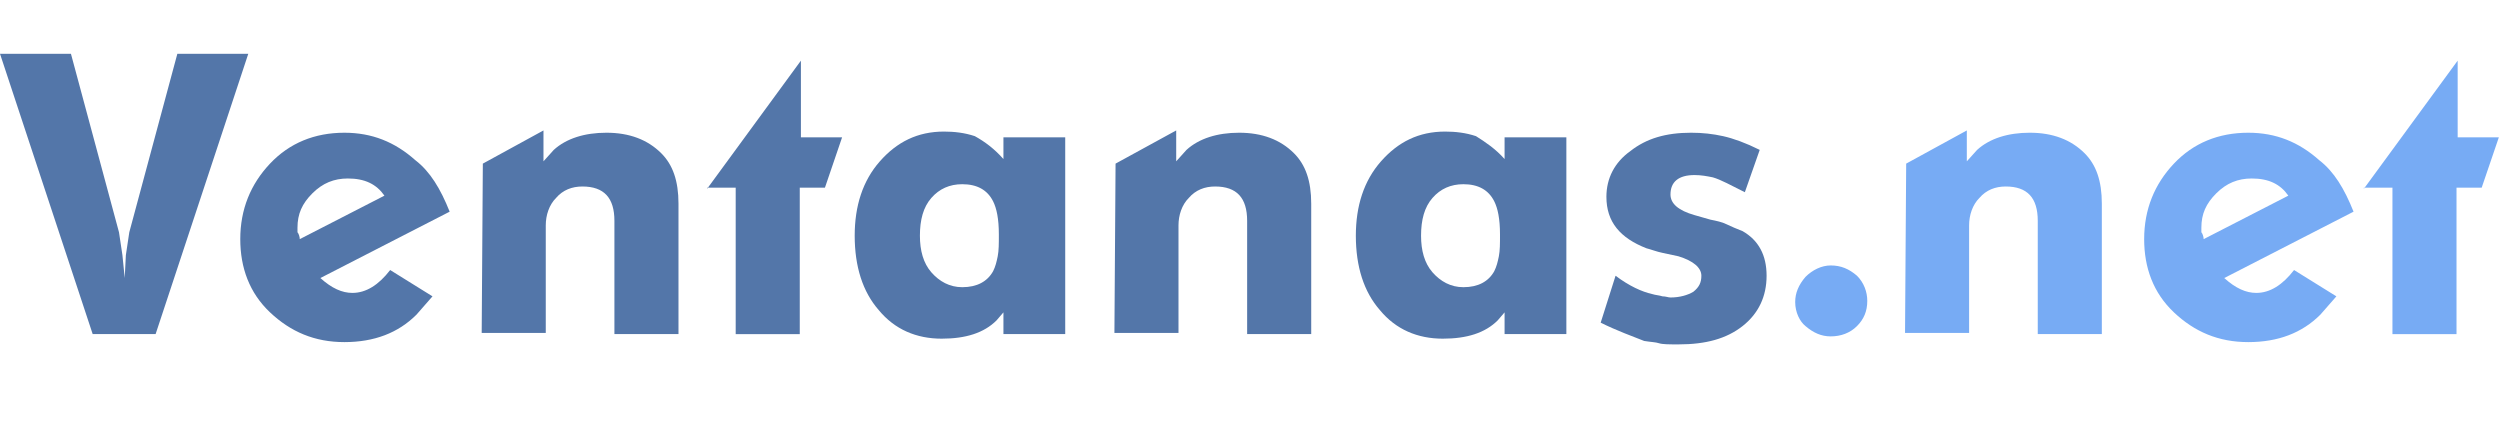 <?xml version="1.0" encoding="utf-8"?>
<!-- Generator: Adobe Illustrator 18.1.1, SVG Export Plug-In . SVG Version: 6.00 Build 0)  -->
<svg version="1.1" xmlns="http://www.w3.org/2000/svg" xmlns:xlink="http://www.w3.org/1999/xlink" x="0px" y="0px"
	 viewBox="987.6 2110.8 218.5 37.2" enable-background="new 987.6 2110.8 218.5 37.2" xml:space="preserve">
<g id="rectangulos">
</g>
<g id="Capa_1" xmlns:sketch="http://www.bohemiancoding.com/sketch/ns">
	<g enable-background="new    ">
		<path fill="#5376A9" d="M987.6,2115.5h6.2l4.2,15.6l0.3,2l0.2,2l0.1-2l0.3-2l4.2-15.6h6.2l-8.1,24.5h-5.5L987.6,2115.5z"/>
		<path fill="#5376A9" d="M1026.9,2129.3l-11.3,5.8c1,0.9,1.9,1.3,2.8,1.3c1.2,0,2.3-0.7,3.3-2l3.7,2.3l-1.4,1.6
			c-1.6,1.6-3.7,2.4-6.3,2.4c-2.6,0-4.7-0.9-6.5-2.6c-1.8-1.7-2.6-3.9-2.6-6.4c0-2.6,0.9-4.8,2.6-6.6c1.7-1.8,3.9-2.7,6.5-2.7
			c2.4,0,4.4,0.8,6.2,2.4C1025.2,2125.8,1026.1,2127.3,1026.9,2129.3z M1013.8,2131.7l7.4-3.8c-0.7-1-1.7-1.5-3.2-1.5
			c-1.2,0-2.2,0.4-3.1,1.3s-1.3,1.8-1.3,3c0,0.1,0,0.2,0,0.4C1013.7,2131.2,1013.8,2131.5,1013.8,2131.7z"/>
		<path fill="#5376A9" d="M1029.8,2125.1l5.3-2.9v2.7l0.9-1c1.1-1,2.7-1.5,4.6-1.5c2,0,3.6,0.6,4.8,1.8c1,1,1.5,2.4,1.5,4.4v11.4
			h-5.6v-9.9c0-2-0.9-3-2.8-3c-0.9,0-1.7,0.3-2.3,1c-0.6,0.6-0.9,1.5-0.9,2.4l0,9.4h-5.6L1029.8,2125.1z"/>
		<path fill="#5376A9" d="M1049.4,2127.3l8.2-11.2v6.7h3.6l-1.5,4.4h-2.2v12.8h-5.6v-12.8H1049.4z"/>
		<path fill="#5376A9" d="M1075.3,2124.7v-1.9h5.4v17.2h-5.4v-1.9l-0.6,0.7c-1.1,1.1-2.7,1.6-4.8,1.6c-2.2,0-4.1-0.8-5.5-2.5
			c-1.4-1.6-2.1-3.8-2.1-6.5c0-2.6,0.7-4.8,2.2-6.5c1.5-1.7,3.3-2.6,5.6-2.6c0.9,0,1.8,0.1,2.7,0.4
			C1073.7,2123.2,1074.5,2123.8,1075.3,2124.7z M1071.7,2126.9c-1.1,0-2,0.4-2.7,1.2c-0.7,0.8-1,1.9-1,3.3c0,1.3,0.3,2.4,1,3.2
			c0.7,0.8,1.6,1.3,2.7,1.3c1.3,0,2.2-0.5,2.7-1.4c0.2-0.4,0.3-0.8,0.4-1.3c0.1-0.5,0.1-1.1,0.1-1.9c0-1.4-0.2-2.3-0.5-2.9
			C1073.9,2127.4,1073,2126.9,1071.7,2126.9z"/>
		<path fill="#5376A9" d="M1085.1,2125.1l5.3-2.9v2.7l0.9-1c1.1-1,2.7-1.5,4.6-1.5c2,0,3.6,0.6,4.8,1.8c1,1,1.5,2.4,1.5,4.4v11.4
			h-5.6v-9.9c0-2-0.9-3-2.8-3c-0.9,0-1.7,0.3-2.3,1c-0.6,0.6-0.9,1.5-0.9,2.4l0,9.4h-5.6L1085.1,2125.1z"/>
		<path fill="#5376A9" d="M1119.1,2124.7v-1.9h5.4v17.2h-5.4v-1.9l-0.6,0.7c-1.1,1.1-2.7,1.6-4.8,1.6c-2.2,0-4.1-0.8-5.5-2.5
			c-1.4-1.6-2.1-3.8-2.1-6.5c0-2.6,0.7-4.8,2.2-6.5c1.5-1.7,3.3-2.6,5.6-2.6c0.9,0,1.8,0.1,2.7,0.4
			C1117.4,2123.2,1118.3,2123.8,1119.1,2124.7z M1115.5,2126.9c-1.1,0-2,0.4-2.7,1.2c-0.7,0.8-1,1.9-1,3.3c0,1.3,0.3,2.4,1,3.2
			c0.7,0.8,1.6,1.3,2.7,1.3c1.3,0,2.2-0.5,2.7-1.4c0.2-0.4,0.3-0.8,0.4-1.3c0.1-0.5,0.1-1.1,0.1-1.9c0-1.4-0.2-2.3-0.5-2.9
			C1117.7,2127.4,1116.8,2126.9,1115.5,2126.9z"/>
		<path fill="#5376A9" d="M1127.5,2139l1.3-4.1c1.2,0.9,2.3,1.4,3.2,1.6c0.3,0.1,0.6,0.1,0.9,0.2c0.3,0,0.5,0.1,0.7,0.1
			c0.8,0,1.5-0.2,2-0.5c0.5-0.4,0.7-0.8,0.7-1.4c0-0.7-0.7-1.3-2-1.7l-1.4-0.3c-0.5-0.1-1-0.3-1.4-0.4c-2.3-0.9-3.5-2.3-3.5-4.5
			c0-1.6,0.7-3,2.1-4c1.4-1.1,3.1-1.6,5.3-1.6c1,0,1.9,0.1,2.8,0.3c0.9,0.2,2,0.6,3.2,1.2l-1.3,3.7c-1.2-0.6-2.1-1.1-2.8-1.3
			c-0.5-0.1-1-0.2-1.6-0.2c-1.4,0-2.1,0.6-2.1,1.7c0,0.8,0.7,1.4,2.1,1.8l1.4,0.4c0.5,0.1,1,0.2,1.4,0.4s0.9,0.4,1.4,0.6
			c1.4,0.8,2.1,2.1,2.1,3.9c0,1.8-0.7,3.3-2.1,4.4c-1.4,1.1-3.2,1.6-5.6,1.6c-0.8,0-1.4,0-1.7-0.1s-0.7-0.1-1.3-0.2
			C1130.3,2140.2,1128.9,2139.7,1127.5,2139z"/>
	</g>
	<g enable-background="new    ">
		<path fill="#77ABF4" d="M1144.5,2137.2c0-0.8,0.3-1.5,0.9-2.2c0.6-0.6,1.4-1,2.2-1c0.9,0,1.6,0.3,2.3,0.9c0.6,0.6,0.9,1.4,0.9,2.2
			c0,0.9-0.3,1.6-0.9,2.2c-0.6,0.6-1.4,0.9-2.3,0.9c-0.8,0-1.5-0.3-2.2-0.9C1144.9,2138.9,1144.5,2138.1,1144.5,2137.2z"/>
		<path fill="#77ABF4" d="M1154.2,2125.1l5.3-2.9v2.7l0.9-1c1.1-1,2.7-1.5,4.6-1.5c2,0,3.6,0.6,4.8,1.8c1,1,1.5,2.4,1.5,4.4v11.4
			h-5.6v-9.9c0-2-0.9-3-2.8-3c-0.9,0-1.7,0.3-2.3,1c-0.6,0.6-0.9,1.5-0.9,2.4l0,9.4h-5.6L1154.2,2125.1z"/>
		<path fill="#77ABF4" d="M1193.3,2129.3l-11.3,5.8c1,0.9,1.9,1.3,2.8,1.3c1.2,0,2.3-0.7,3.3-2l3.7,2.3l-1.4,1.6
			c-1.6,1.6-3.7,2.4-6.3,2.4c-2.6,0-4.7-0.9-6.5-2.6c-1.8-1.7-2.6-3.9-2.6-6.4c0-2.6,0.9-4.8,2.6-6.6c1.7-1.8,3.9-2.7,6.5-2.7
			c2.4,0,4.4,0.8,6.2,2.4C1191.6,2125.8,1192.5,2127.3,1193.3,2129.3z M1180.2,2131.7l7.4-3.8c-0.7-1-1.7-1.5-3.2-1.5
			c-1.2,0-2.2,0.4-3.1,1.3s-1.3,1.8-1.3,3c0,0.1,0,0.2,0,0.4C1180.1,2131.2,1180.2,2131.5,1180.2,2131.7z"/>
		<path fill="#77ABF4" d="M1194.2,2127.3l8.2-11.2v6.7h3.6l-1.5,4.4h-2.2v12.8h-5.6v-12.8H1194.2z"/>
	</g>
</g>
</svg>
